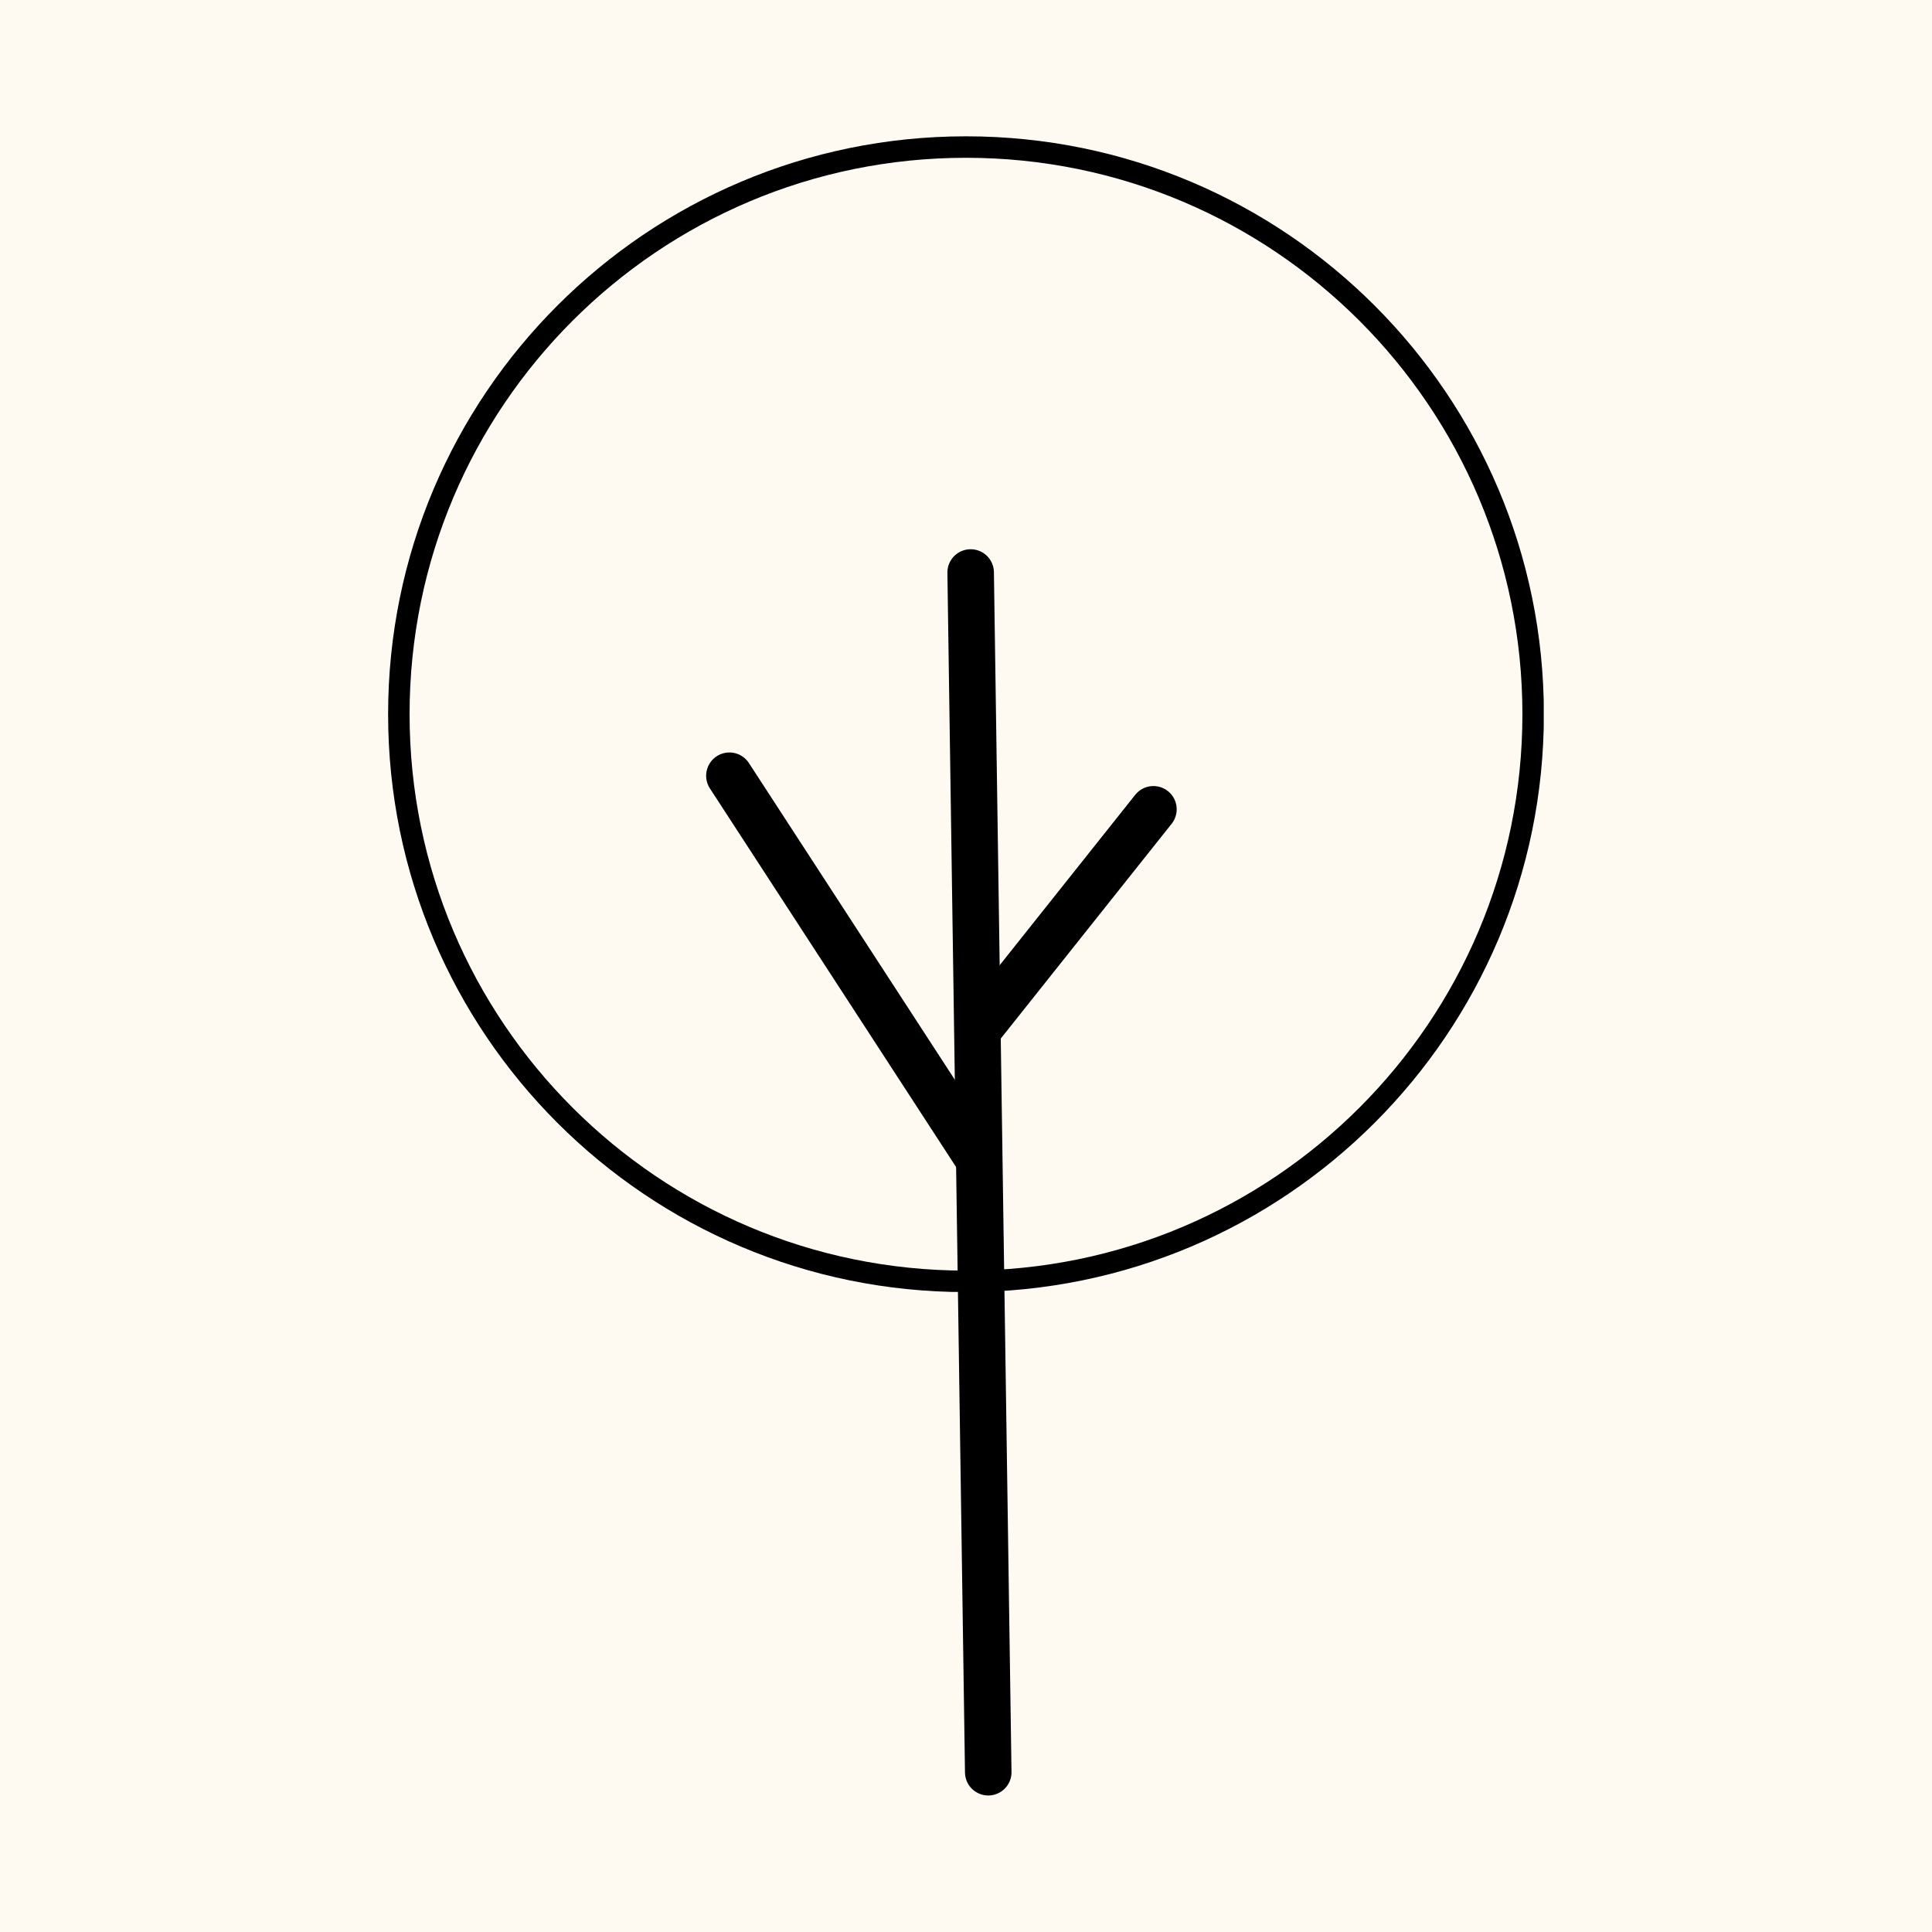 <svg version="1.0" preserveAspectRatio="xMidYMid meet" height="1080" viewBox="0 0 810 810" zoomAndPan="magnify" width="1080" xmlns:xlink="http://www.w3.org/1999/xlink" xmlns="http://www.w3.org/2000/svg"><defs><clipPath id="37962fbe6e"><path clip-rule="nonzero" d="M 162.719 57.152 L 647.219 57.152 L 647.219 541.652 L 162.719 541.652 Z M 162.719 57.152"></path></clipPath><clipPath id="cd7fa50b56"><path clip-rule="nonzero" d="M 405 57.152 C 271.191 57.152 162.719 165.625 162.719 299.434 C 162.719 433.242 271.191 541.711 405 541.711 C 538.805 541.711 647.277 433.242 647.277 299.434 C 647.277 165.625 538.805 57.152 405 57.152 Z M 405 57.152"></path></clipPath></defs><rect fill-opacity="1" height="972" y="-81" fill="#ffffff" width="972" x="-81"></rect><rect fill-opacity="1" height="972" y="-81" fill="#fef9f1" width="972" x="-81"></rect><g clip-path="url(#37962fbe6e)"><g clip-path="url(#cd7fa50b56)"><path stroke-miterlimit="4" stroke-opacity="1" stroke-width="24" stroke="#000000" d="M 323.04 -0.002 C 144.629 -0.002 -0.002 144.628 -0.002 323.039 C -0.002 501.451 144.629 646.076 323.04 646.076 C 501.446 646.076 646.077 501.451 646.077 323.039 C 646.077 144.628 501.446 -0.002 323.04 -0.002 Z M 323.04 -0.002" stroke-linejoin="miter" fill="none" transform="matrix(0.75, 0, 0, 0.75, 162.72, 57.154)" stroke-linecap="butt"></path></g></g><path stroke-miterlimit="4" stroke-opacity="1" stroke-width="26" stroke="#000000" d="M 12.999 12.998 L 683.655 13.002" stroke-linejoin="miter" fill="none" transform="matrix(0.011, 0.75, -0.75, 0.011, 416.558, 230.129)" stroke-linecap="round"></path><path stroke-miterlimit="4" stroke-opacity="1" stroke-width="26" stroke="#000000" d="M 13.001 13 L 266.834 13" stroke-linejoin="miter" fill="none" transform="matrix(0.409, 0.629, -0.629, 0.409, 308.667, 311.736)" stroke-linecap="round"></path><path stroke-miterlimit="4" stroke-opacity="1" stroke-width="26" stroke="#000000" d="M 13 13.002 L 169.017 13.001" stroke-linejoin="miter" fill="none" transform="matrix(-0.467, 0.587, -0.587, -0.467, 497.282, 337.748)" stroke-linecap="round"></path></svg>